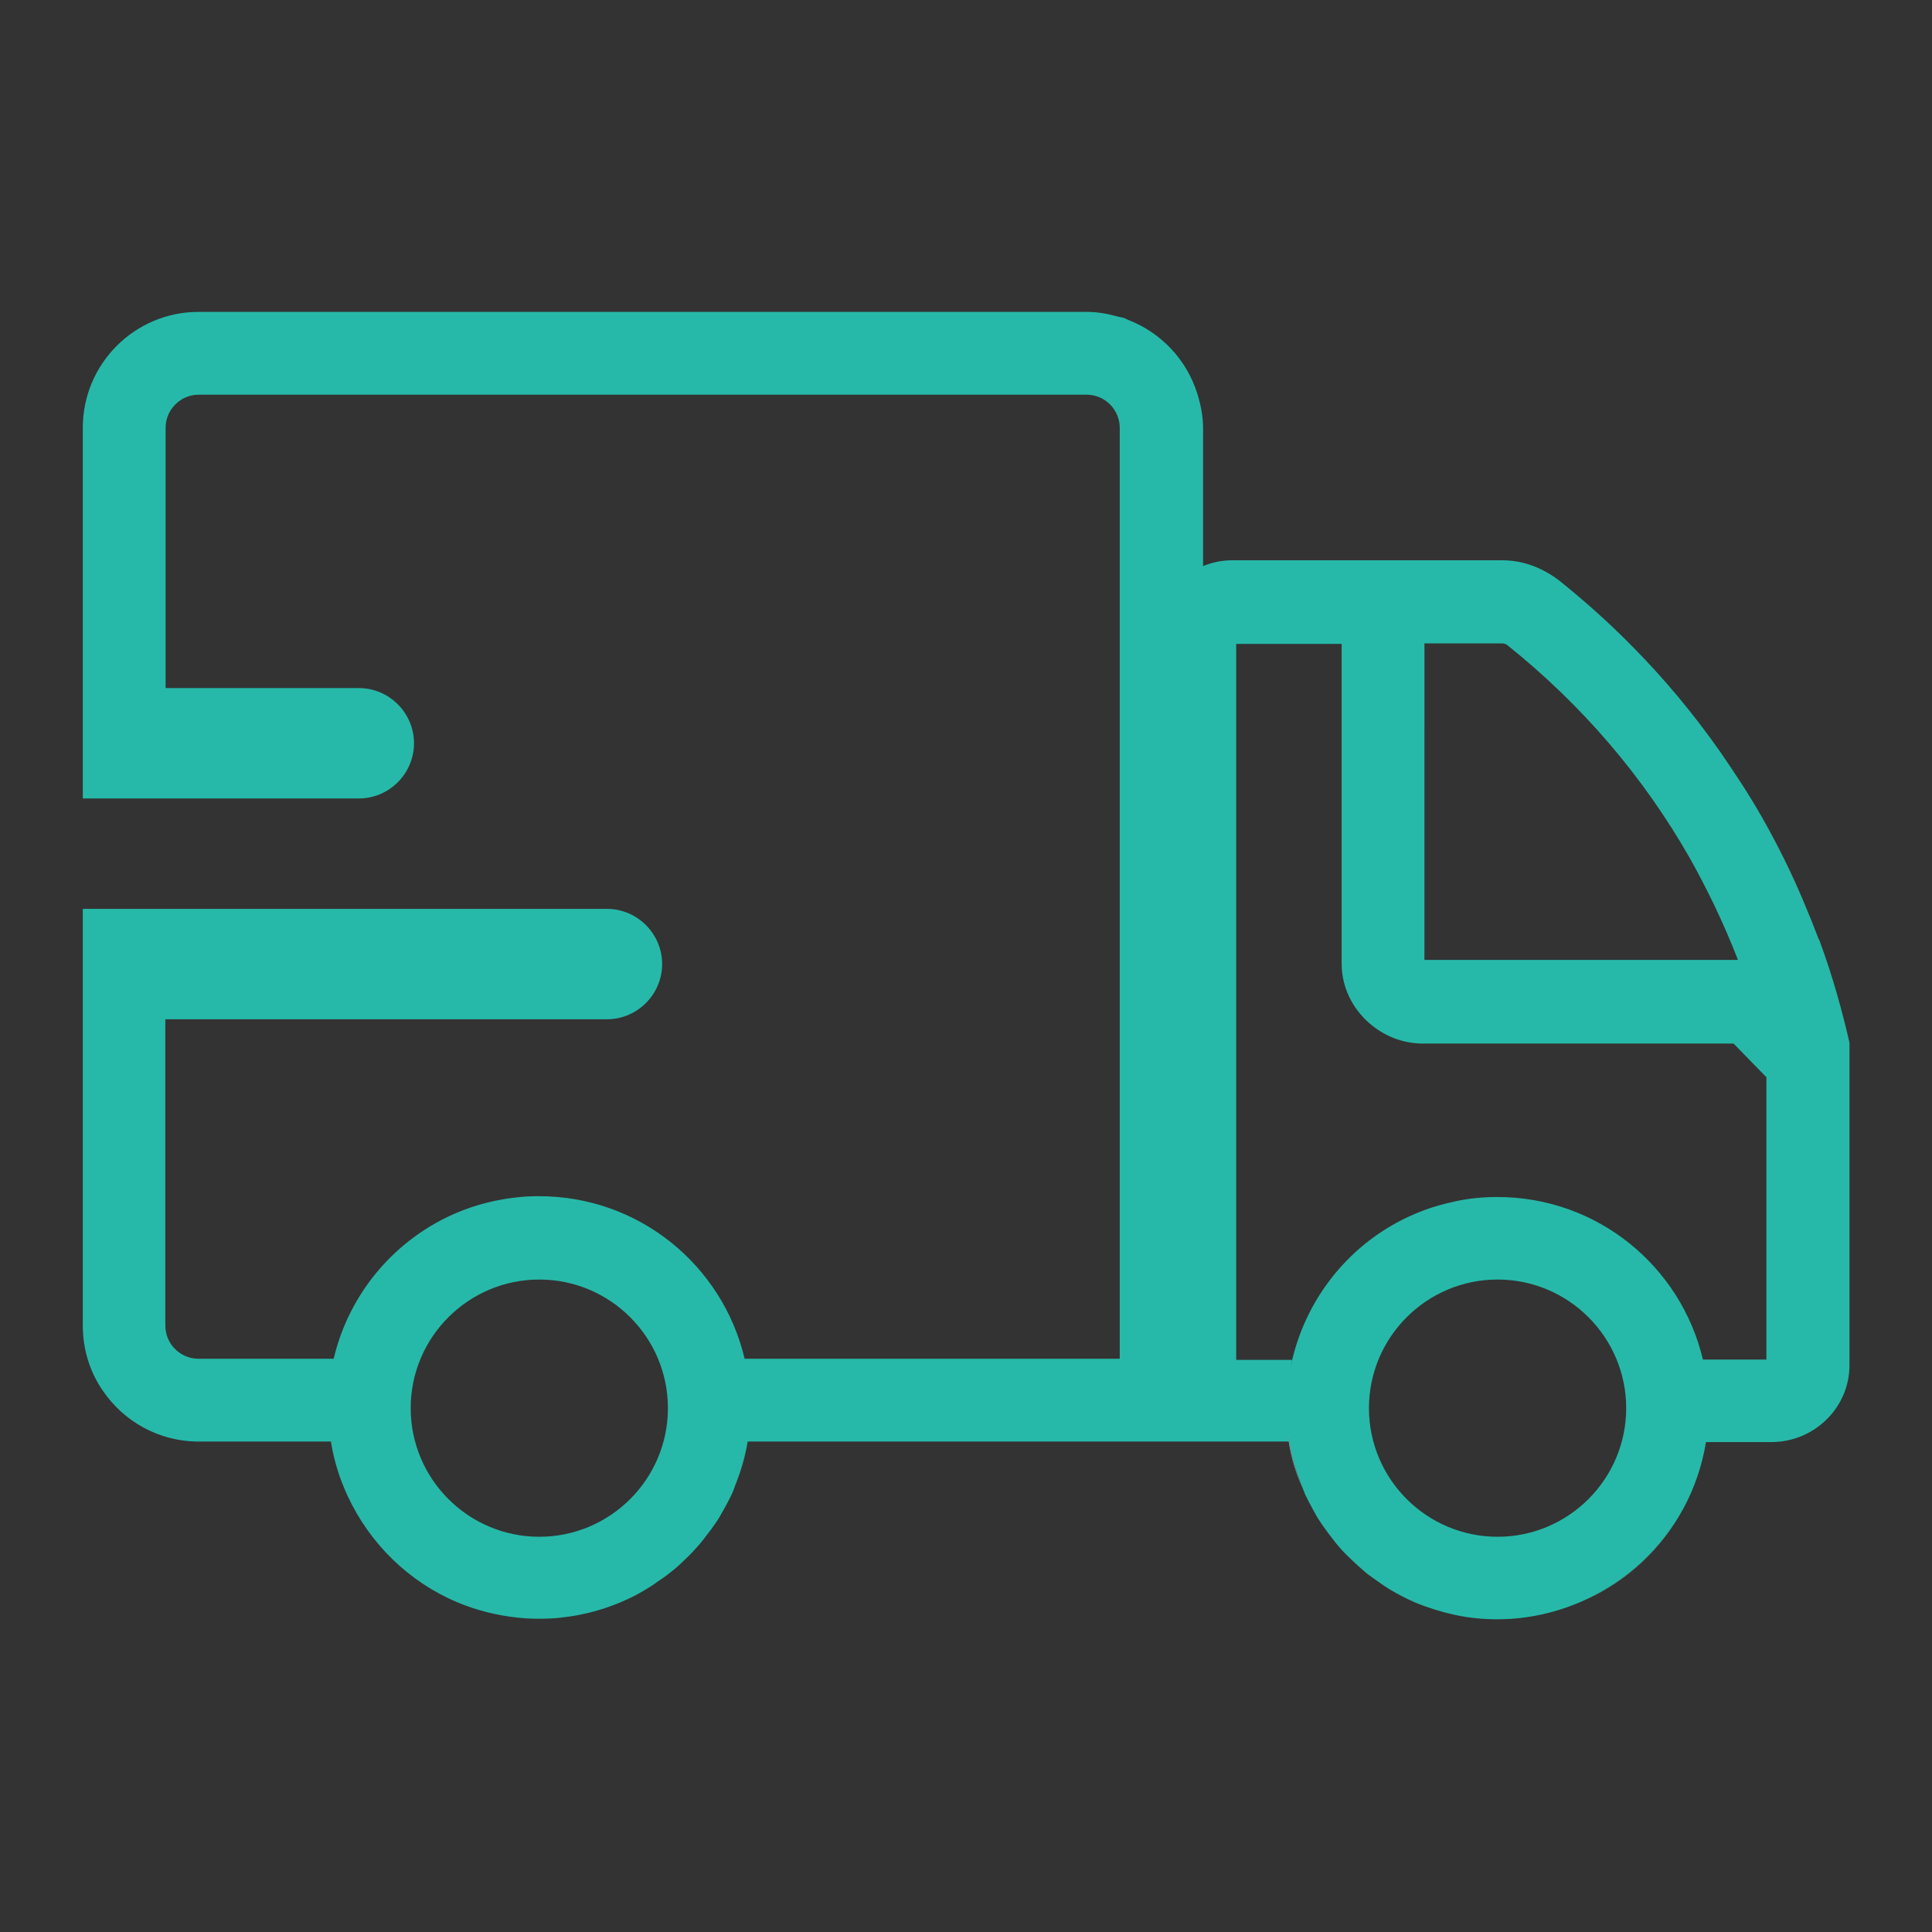 <?xml version="1.0" encoding="UTF-8"?><svg id="Layer_25" xmlns="http://www.w3.org/2000/svg" viewBox="0 0 70 70"><rect x="0" y="0" width="70" height="70" fill="#333333" stroke="none"/><defs><style>.cls-1{fill:#fff;}.cls-2{fill:#26b9a9;}</style></defs><path class="cls-1" d="M63.84,29.62c.59,1.04,1.09,2.06,1.5,3.04-.42-.98-.91-1.99-1.5-3.04Z"/><path class="cls-2" d="M65.9,34.04c-.17-.45-.36-.92-.56-1.39-.42-.98-.91-1.99-1.5-3.04-.48-.84-.99-1.61-1.5-2.35-1.02-1.46-2.09-2.71-3.12-3.76-.02-.02-.04-.04-.06-.06-.94-.96-1.85-1.75-2.66-2.4-.19-.15-.39-.27-.6-.38-.45-.23-.95-.36-1.47-.36h-9.79c-.38,0-.73.08-1.05.21v-5c0-.45-.09-.87-.22-1.28-.39-1.21-1.3-2.17-2.47-2.63-.06-.02-.12-.06-.18-.08-.07-.02-.14-.03-.22-.05-.36-.1-.73-.17-1.12-.17H7.2c-2.32,0-4.2,1.88-4.2,4.2v13.43h10c1.1,0,2-.9,2-2s-.9-2-2-2h-7v-9.43c0-.66.54-1.2,1.2-1.2h32.17c.66,0,1.2.54,1.2,1.2v33.73h-13.59c-.8-3.38-3.82-5.89-7.45-5.89-.26,0-.53.01-.78.04-.77.08-1.51.27-2.2.56-2.22.94-3.9,2.9-4.46,5.29h-4.9c-.66,0-1.2-.54-1.2-1.2v-11.1h16c1.1,0,2-.9,2-2s-.9-2-2-2H3v15.1c0,.87.26,1.68.72,2.35.76,1.12,2.03,1.85,3.48,1.85h4.79c.11.7.32,1.36.61,1.98.8,1.72,2.21,3.1,3.96,3.84.69.29,1.43.48,2.2.56.26.03.52.04.78.04s.53-.01.78-.04c.86-.09,1.67-.32,2.42-.67.31-.14.6-.31.88-.49.1-.06.19-.14.29-.2.18-.12.35-.25.52-.39.11-.09.22-.19.32-.29.13-.13.27-.25.39-.39.11-.12.22-.24.32-.37.1-.13.2-.26.3-.39.1-.14.21-.29.3-.44.07-.12.14-.25.21-.37.09-.17.19-.35.27-.53.04-.09.07-.18.1-.27.2-.51.36-1.03.45-1.58.02-.1.03-.21.04-.32-.01.11-.02.21-.04.32h19.61c-.02-.09-.02-.19-.03-.29.01.1.02.19.04.29.09.57.26,1.12.47,1.64.04.09.07.19.11.28.09.19.19.38.29.56.07.12.13.25.21.36.1.16.21.31.32.46.1.13.2.26.3.39.11.13.22.26.34.38.13.13.27.26.41.39.11.1.22.2.34.3.17.14.36.26.54.39.1.07.2.14.3.2.3.18.61.34.93.48.46.19.94.34,1.44.45s1.01.16,1.54.16c1.14,0,2.22-.26,3.2-.71,1.5-.69,2.75-1.85,3.54-3.3.4-.74.68-1.55.82-2.41h2.36c1.57,0,2.84-1.25,2.84-2.79v-11.68c-.25-1.09-.59-2.36-1.1-3.74ZM19.54,55.68c-2.57,0-4.66-2.09-4.66-4.66s2.09-4.66,4.66-4.66,4.66,2.09,4.66,4.66-2.09,4.66-4.66,4.66ZM51.61,26.29v-2.98h2.81c.09,0,.16.04.2.07,2.71,2.17,4.93,4.77,6.61,7.72.3.53.58,1.08.85,1.63h0c.32.67.62,1.35.89,2.05h-11.36v-8.49ZM54.26,55.68c-2.57,0-4.66-2.09-4.66-4.66s2.09-4.66,4.66-4.66,4.66,2.09,4.66,4.66-2.09,4.66-4.66,4.66ZM64,49.26h-2.3c-.8-3.38-3.82-5.89-7.45-5.89-.53,0-1.04.05-1.54.16s-.98.25-1.44.45c-2.3.97-4.01,3.05-4.51,5.56.02-.09.03-.18.05-.27h-2.02v-25.94h3.82v11.58c0,.86.39,1.62.99,2.15.52.46,1.2.75,1.95.75h11.26l1.19,1.22v10.25Z"/><path class="cls-1" d="M57.45,57.97c1.5-.69,2.75-1.85,3.54-3.3-.79,1.45-2.03,2.61-3.54,3.3Z"/><path class="cls-1" d="M46.67,51.97c.01.1.02.19.03.29.09.57.26,1.12.48,1.64-.21-.52-.38-1.07-.47-1.64-.02-.09-.02-.19-.04-.29Z"/><path class="cls-1" d="M27.09,52.26c-.09.55-.25,1.08-.45,1.58.2-.51.36-1.03.45-1.58.02-.1.03-.21.04-.32-.01.11-.02.21-.04.32Z"/></svg>